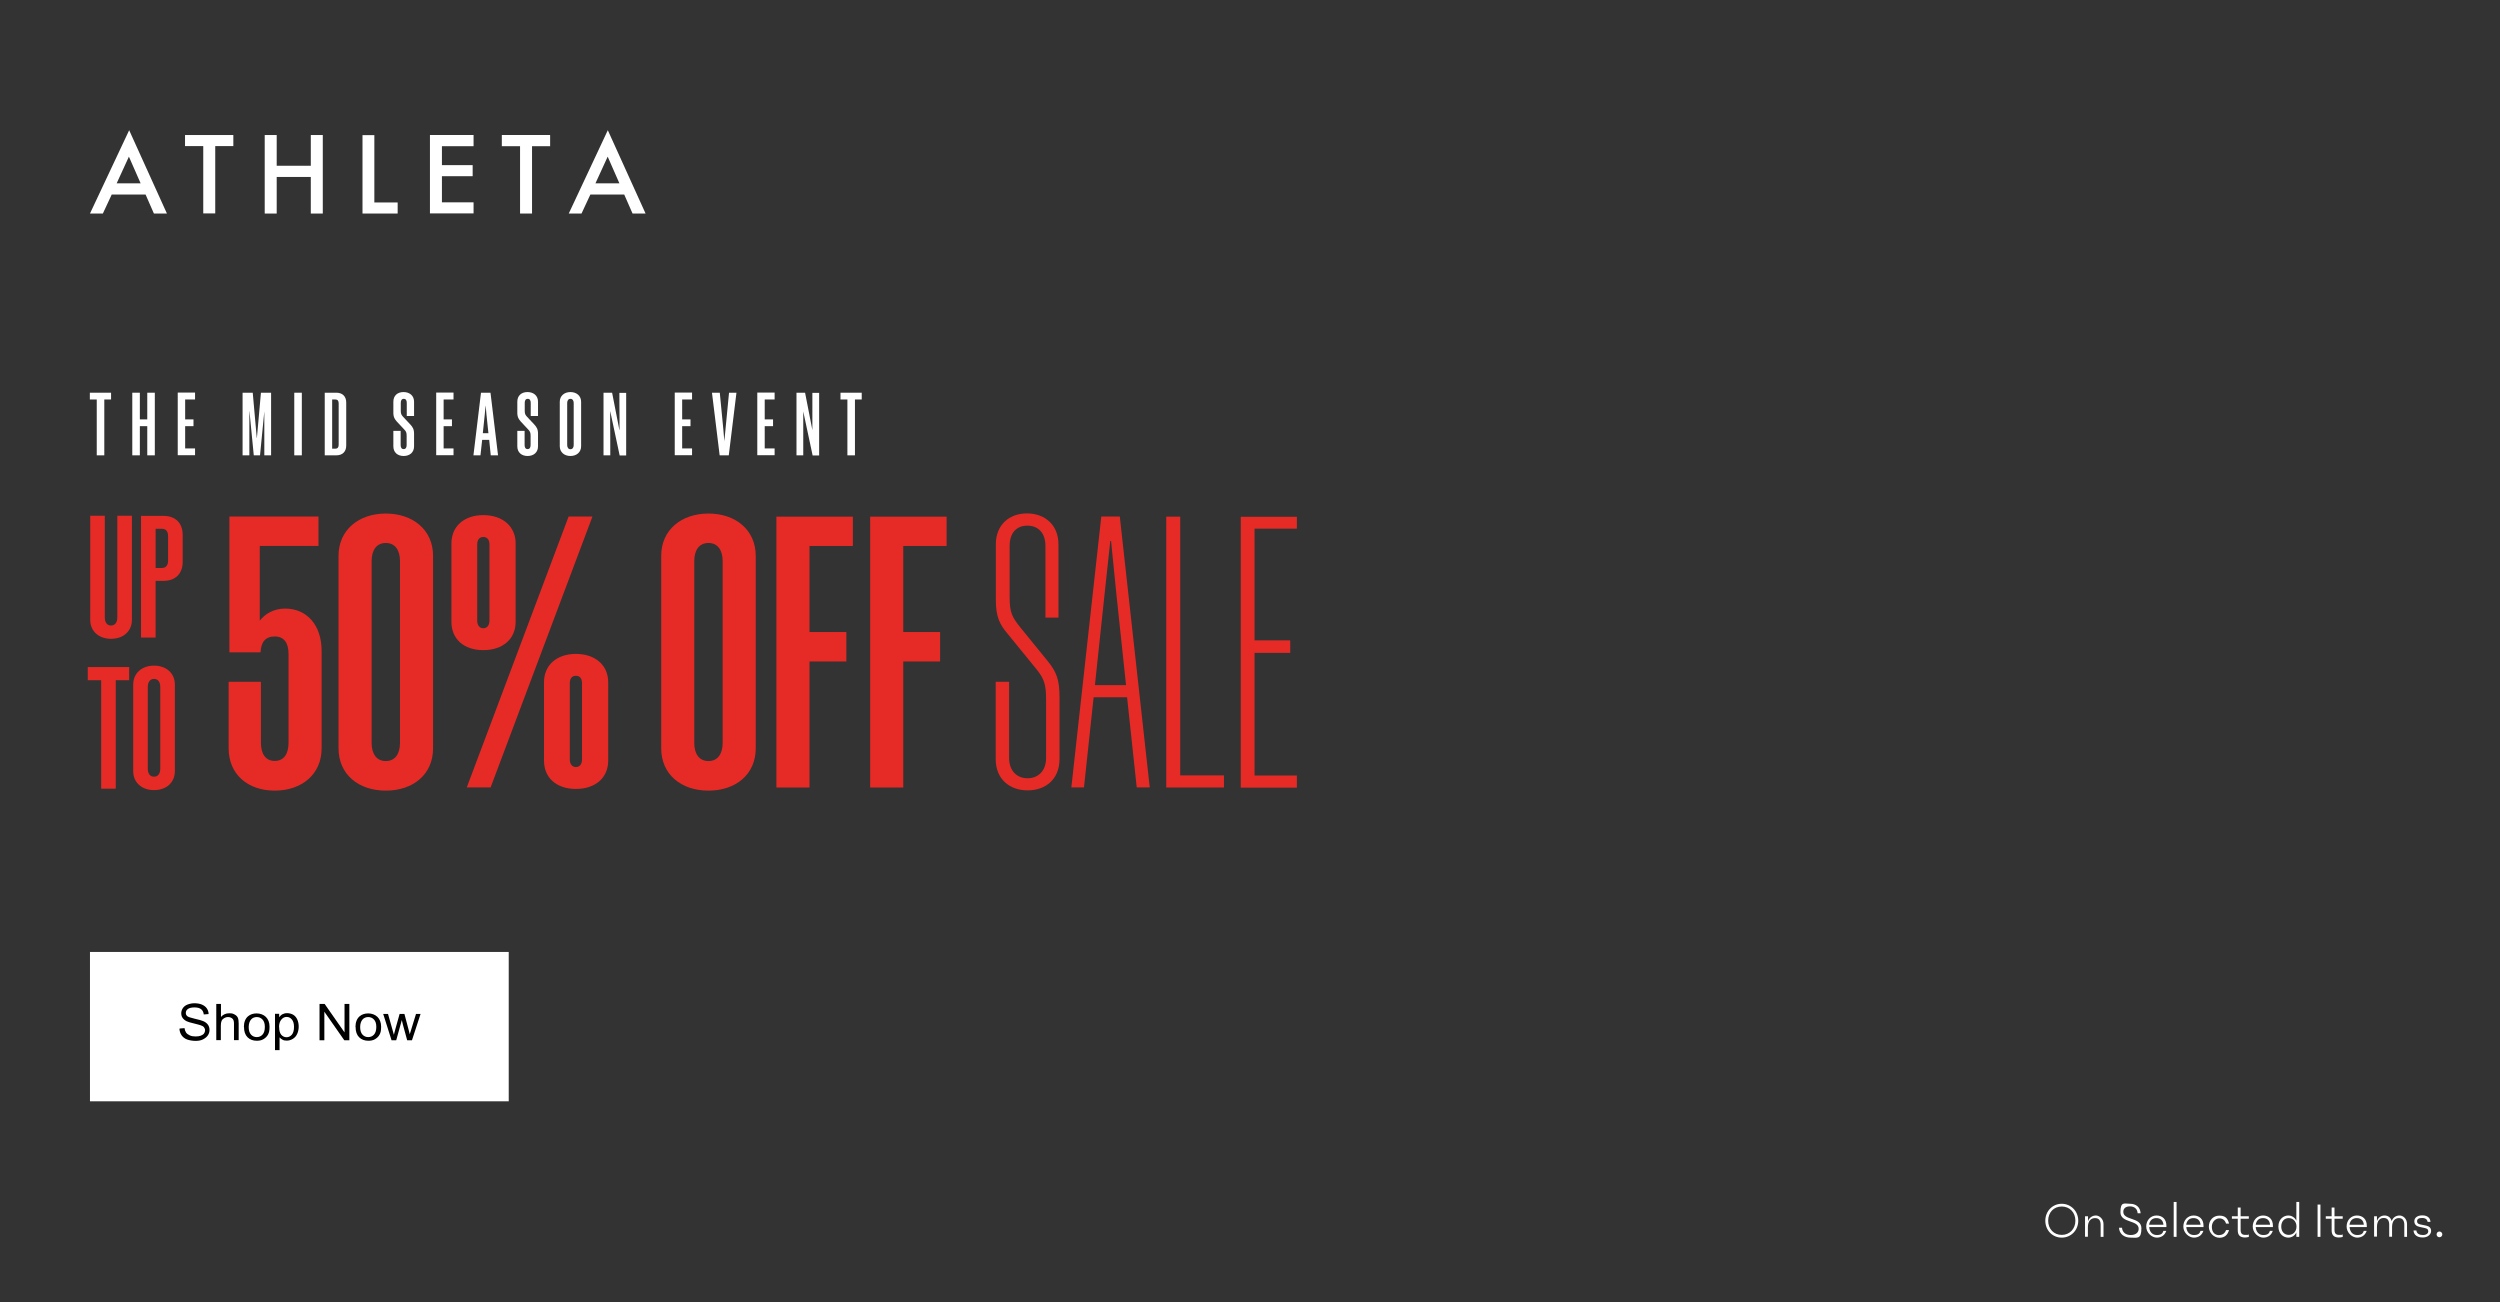 <?xml version="1.0" encoding="UTF-8"?>
<svg id="svg" xmlns="http://www.w3.org/2000/svg" width="1920" height="1000" version="1.1" viewBox="0 0 1920 1000">
  <rect x="0" y="0" width="1920" height="1000" fill="#333333" stroke="none"/>
  <!-- Generator: Adobe Illustrator 29.4.0, SVG Export Plug-In . SVG Version: 2.1.0 Build 152)  -->
  <g id="Group_13089">
    <path id="Path_1264" d="M89.6,140.8l9.4-20.5,9,20.5h-18.4ZM79,164l6.8-14.6h26l6.4,14.6h10l-29-64-30.1,64h9.9,0Z" fill="#fff"/>
    <path id="Path_1265" d="M142.1,103.7v8.5h14v51.7h9.2v-51.7h13.9v-8.5h-37.1Z" fill="#fff"/>
    <path id="Path_1266" d="M212.5,103.7h-9.2v60.3h9.2v-28.1h26.2v28.1h9.2v-60.3h-9.2v23.6h-26.2v-23.6Z" fill="#fff"/>
    <path id="Path_1267" d="M278.4,103.7v60.3h27v-8.5h-17.9v-51.7h-9.2.1Z" fill="#fff"/>
    <path id="Path_1268" d="M363.7,103.7h-33.5v60.2h33.5v-8.5h-24.3v-20.1h23.6v-8.5h-23.6v-14.5h24.3s0-8.6,0-8.6Z" fill="#fff"/>
    <path id="Path_1269" d="M422.4,103.7h-37v8.6h14v51.7h9.2v-51.7h13.9v-8.5h-.1Z" fill="#fff"/>
    <path id="Path_1270" d="M466.7,120.3l9,20.5h-18.4l9.4-20.5ZM446.6,164l6.8-14.6h26l6.4,14.6h10l-29-64-30,64h9.9,0Z" fill="#fff"/>
  </g>
  <g>
    <path d="M80.1,306.8v42.9h-5.8v-42.9h-5.3v-5.2h16.3v5.2h-5.3.1Z" fill="#fff"/>
    <path d="M118.9,301.6v48.1h-5.8v-22.4h-5.7v22.4h-5.8v-48.1h5.8v20.5h5.7v-20.5h5.8Z" fill="#fff"/>
    <path d="M149.8,301.6v5.2h-7.6v15.3h6.4v5.2h-6.4v17.1h7.6v5.2h-13.3v-48.1h13.3Z" fill="#fff"/>
    <path d="M194.9,349.7l-3.3-33.8h-.1v33.8h-5.2v-48.1h7.8l3.1,34.8h.1l3.1-34.8h7.8v48.1h-5.2v-33.8h0l-3.3,33.8h-5,.2,0Z" fill="#fff"/>
    <path d="M231.8,349.7h-5.8v-48.1h5.8v48.1Z" fill="#fff"/>
    <path d="M265.9,309.1v33.1c0,4.6-2.8,7.5-7.6,7.5h-8.9v-48.1h8.9c4.8,0,7.6,2.9,7.6,7.5ZM255.1,306.7v37.9h2.5c1.6,0,2.5-1,2.5-2.9v-32c0-1.9-.9-2.9-2.5-2.9h-2.5Z" fill="#fff"/>
    <path d="M312.3,334.6c0-2.3-.4-3.2-1.7-4.6l-5.8-6.2c-1.5-1.7-2.7-3.3-2.7-6.8v-8.5c0-4.6,3.1-7.4,7.8-7.4s8.1,2.8,8.1,7.4v11h-5.6v-10.1c0-1.9-.7-3.1-2.3-3.1s-2.3,1.2-2.3,3.1v6c0,2.3.4,3.2,1.7,4.6l5.8,6.2c1.5,1.7,2.7,3.3,2.7,6.8v9.8c0,4.6-3.3,7.4-8,7.4s-7.9-2.8-7.9-7.4v-11.9h5.6v10.9c0,1.9.7,3.1,2.3,3.1s2.3-1.2,2.3-3.1v-7.2h0Z" fill="#fff"/>
    <path d="M348.3,301.6v5.2h-7.6v15.3h6.4v5.2h-6.4v17.1h7.6v5.2h-13.3v-48.1h13.3Z" fill="#fff"/>
    <path d="M376.7,301.6l5.8,48.1h-5.6l-1.2-11.9h-5.4l-1.3,11.9h-5.4l5.8-48.1h7.3ZM370.7,332.7h4.4l-1.5-14.4-.6-6.6h-.1l-.6,6.6-1.5,14.4h0Z" fill="#fff"/>
    <path d="M407.5,334.6c0-2.3-.4-3.2-1.7-4.6l-5.8-6.2c-1.5-1.7-2.7-3.3-2.7-6.8v-8.5c0-4.6,3.1-7.4,7.8-7.4s8.1,2.8,8.1,7.4v11h-5.6v-10.1c0-1.9-.7-3.1-2.3-3.1s-2.3,1.2-2.3,3.1v6c0,2.3.4,3.2,1.7,4.6l5.8,6.2c1.5,1.7,2.7,3.3,2.7,6.8v9.8c0,4.6-3.3,7.4-8,7.4s-7.9-2.8-7.9-7.4v-11.9h5.6v10.9c0,1.9.7,3.1,2.3,3.1s2.3-1.2,2.3-3.1v-7.2h0Z" fill="#fff"/>
    <path d="M446.3,308.6v34.1c0,4.6-3.5,7.5-8.2,7.5s-8.2-2.9-8.2-7.5v-34.1c0-4.6,3.5-7.5,8.2-7.5s8.2,2.9,8.2,7.5ZM435.6,309.5v32.3c0,1.9.9,3.2,2.5,3.2s2.5-1.3,2.5-3.2v-32.3c0-1.9-.9-3.2-2.5-3.2s-2.5,1.3-2.5,3.2Z" fill="#fff"/>
    <path d="M468.6,315.9v8.6c.1,0,.1,25.2.1,25.2h-5.2v-48.1h6.6l5.6,28.7h.1v-9.8c-.1,0-.1-18.8-.1-18.8h5.2v48.1h-5l-7.2-33.8h-.1Z" fill="#fff"/>
    <path d="M531.5,301.6v5.2h-7.6v15.3h6.4v5.2h-6.4v17.1h7.6v5.2h-13.3v-48.1h13.3Z" fill="#fff"/>
    <path d="M552.7,349.7l-5.9-48.1h6l2.7,27.9.8,9.4h0l.9-9.4,2.7-27.9h5.7l-5.9,48.1h-7.1,0Z" fill="#fff"/>
    <path d="M594.9,301.6v5.2h-7.6v15.3h6.4v5.2h-6.4v17.1h7.6v5.2h-13.3v-48.1h13.3Z" fill="#fff"/>
    <path d="M616.9,315.9v33.8h-5.2v-48.1h6.6l5.6,28.7h0v-28.6h5.2v48.1h-5l-7.2-33.8h0Z" fill="#fff"/>
    <path d="M656.6,306.8v42.9h-5.8v-42.9h-5.3v-5.2h16.3v5.2h-5.3,0Z" fill="#fff"/>
  </g>
  <g>
    <path d="M90.1,396.1h11.2v79.9c0,9-6.8,14.6-16,14.6s-16-5.6-16-14.6v-79.9h11.2v78.1c0,3.8,1.7,6.2,4.8,6.2s4.8-2.5,4.8-6.2v-78.1Z" fill="#e62b26"/>
    <path d="M140.3,410.7v20.8c0,9-5.5,14.6-14.7,14.6h-6.1v43.5h-11.2v-93.4h17.3c9.2,0,14.7,5.6,14.7,14.6h0ZM119.5,406v30.2h4.8c3.1,0,4.8-2,4.8-5.7v-18.7c0-3.8-1.7-5.7-4.8-5.7h-4.8Z" fill="#e62b26"/>
    <path d="M88.9,522.4v83.3h-11.2v-83.3h-10.3v-10.1h31.8v10.1s-10.3,0-10.3,0Z" fill="#e62b26"/>
    <path d="M134.3,525.8v66.4c0,9-6.8,14.6-16,14.6s-16-5.6-16-14.6v-66.4c0-9,6.9-14.6,16-14.6s16,5.6,16,14.6ZM113.5,527.6v62.7c0,3.8,1.7,6.2,4.8,6.2s4.8-2.5,4.8-6.2v-62.7c0-3.8-1.7-6.2-4.8-6.2s-4.8,2.5-4.8,6.2Z" fill="#e62b26"/>
  </g>
  <g>
    <path d="M175.6,574.6v-51h24.8v46.9c0,8.4,3.5,13.9,10.6,13.9s10.6-5.5,10.6-13.9v-68.4c0-8.4-3.5-13.3-10.6-13.3s-10.6,4.3-10.9,12.2h-23.9v-104.3h68.4v22.6h-45.1v57.4c3.8-4.9,10.3-9.3,19.5-9.3,16.5,0,28,12.5,28,32.5v74.8c0,20-15.3,32.5-36,32.5s-35.4-12.5-35.4-32.5h0Z" fill="#e62b26"/>
    <path d="M332.6,426.9v147.8c0,20-15.3,32.5-36.3,32.5s-36.3-12.5-36.3-32.5v-147.8c0-20,15.6-32.5,36.3-32.5s36.3,12.5,36.3,32.5h0ZM285.4,430.9v139.7c0,8.4,3.8,13.9,10.9,13.9s10.9-5.5,10.9-13.9v-139.7c0-8.4-3.8-13.9-10.9-13.9s-10.9,5.5-10.9,13.9h0Z" fill="#e62b26"/>
    <path d="M396,417.3v60.3c0,13-9.7,21.7-24.8,21.7s-24.5-8.7-24.5-21.7v-60.3c0-13,9.7-21.7,24.5-21.7s24.8,8.7,24.8,21.7ZM436.7,396.7h18.3l-78.2,208h-18.3l78.2-208ZM366.5,418.2v58.5c0,3.5,1.8,5.8,4.7,5.8s4.7-2.3,4.7-5.8v-58.5c0-3.5-1.5-5.8-4.7-5.8s-4.7,2.3-4.7,5.8ZM467.1,523.9v60.3c0,13-9.7,21.7-24.8,21.7s-24.5-8.7-24.5-21.7v-60.3c0-13,9.7-21.7,24.5-21.7s24.8,8.7,24.8,21.7ZM437.6,524.8v58.5c0,3.5,1.8,5.8,4.7,5.8s4.7-2.3,4.7-5.8v-58.5c0-3.5-1.5-5.8-4.7-5.8s-4.7,2.3-4.7,5.8Z" fill="#e62b26"/>
    <path d="M580.4,426.9v147.8c0,20-15.3,32.5-36.3,32.5s-36.3-12.5-36.3-32.5v-147.8c0-20,15.6-32.5,36.3-32.5s36.3,12.5,36.3,32.5h0ZM533.2,430.9v139.7c0,8.4,3.8,13.9,10.9,13.9s10.9-5.5,10.9-13.9v-139.7c0-8.4-3.8-13.9-10.9-13.9s-10.9,5.5-10.9,13.9h0Z" fill="#e62b26"/>
    <path d="M655,396.7v22.6h-33.3v66.1h28.3v22.6h-28.3v96.8h-25.4v-208h58.7Z" fill="#e62b26"/>
    <path d="M727,396.7v22.6h-33.3v66.1h28.3v22.6h-28.3v96.8h-25.4v-208h58.7Z" fill="#e62b26"/>
    <path d="M803.4,537.2c0-11.3-1.5-15.9-7.1-22.9l-22.4-27.5c-5.9-7-9.1-12.7-9.1-26.1v-42.6c0-15.1,10.3-23.8,23.9-23.8s24.2,8.7,24.2,23.8v56.2h-10v-55c0-10.1-5.6-15.6-13.9-15.6s-13.6,5.5-13.6,15.6v39.4c0,11.6,1.8,15.1,8,22.9l21.2,26.1c6.8,8.4,9.1,14.2,9.1,27.8v47.5c0,15.4-10.6,24-24.5,24s-24.5-8.7-24.5-24v-59.4h10.3v58.5c0,9.9,5.9,15.6,14.2,15.6s14.2-5.8,14.2-15.6v-44.9h0Z" fill="#e62b26"/>
    <path d="M860,396.7l23,208h-10l-7.4-69.2h-25.7l-7.4,69.2h-9.7l23-208h14.2ZM840.9,526.2h23.9l-7.4-69.8-4.1-40.9h-.6l-4.4,40.9-7.4,69.8Z" fill="#e62b26"/>
    <path d="M906.4,396.7v198.8h33.6v9.3h-44.3v-208h10.7Z" fill="#e62b26"/>
    <path d="M996,396.7v9.3h-32.5v85.8h27.4v9.6h-27.4v94.2h32.5v9.3h-43.1v-208h43.1v-.2h0Z" fill="#e62b26"/>
  </g>
  <rect x="69.1" y="731.1" width="321.6" height="114.7" fill="#fff"/>
  <g>
    <path d="M138.1,789.9l3.6-.3c.2,1.4.6,2.5,1.2,3.4.6.9,1.6,1.6,2.9,2.2s2.8.8,4.5.8,2.8-.2,3.9-.6c1.1-.4,2-1,2.5-1.7s.8-1.5.8-2.4-.3-1.6-.8-2.3-1.4-1.2-2.6-1.6c-.8-.3-2.5-.7-5.2-1.4-2.7-.6-4.5-1.2-5.6-1.7-1.4-.7-2.4-1.6-3.1-2.6-.7-1-1-2.2-1-3.5s.4-2.7,1.2-3.9,2-2.2,3.6-2.8,3.4-1,5.3-1,4.1.3,5.7,1c1.6.7,2.9,1.6,3.8,2.9.9,1.3,1.4,2.8,1.4,4.4l-3.7.3c-.2-1.8-.9-3.1-2-4s-2.8-1.4-5.1-1.4-4,.4-5.1,1.2-1.6,1.8-1.6,3,.4,1.8,1.1,2.5c.7.6,2.7,1.3,5.8,2s5.3,1.3,6.4,1.8c1.7.7,2.9,1.7,3.7,2.8s1.2,2.5,1.2,4-.4,2.9-1.3,4.2-2.2,2.3-3.8,3.1-3.5,1.1-5.6,1.1-4.8-.4-6.6-1.1c-1.8-.7-3.2-1.8-4.2-3.3s-1.5-3.1-1.6-5h.3Z"/>
    <path d="M166.1,798.9v-27.9h3.6v10c1.7-1.9,3.8-2.8,6.3-2.8s2.9.3,4.1.9,2,1.4,2.5,2.4.7,2.6.7,4.5v12.8h-3.6v-12.8c0-1.7-.4-3-1.2-3.7s-1.9-1.2-3.3-1.2-2,.3-3,.8c-.9.5-1.6,1.2-2,2.1-.4.9-.6,2.1-.6,3.7v11.1h-3.6.1Z"/>
    <path d="M187.3,788.8c0-3.7,1.1-6.5,3.2-8.3,1.8-1.5,4-2.2,6.6-2.2s5.3.9,7.1,2.7,2.8,4.3,2.8,7.5-.4,4.6-1.2,6.1-2,2.6-3.5,3.5-3.2,1.2-5.1,1.2c-2.9,0-5.3-.9-7.1-2.7s-2.7-4.4-2.7-7.8h-.1ZM191,788.8c0,2.6.6,4.5,1.8,5.8s2.7,1.9,4.4,1.9,3.2-.6,4.4-1.9c1.2-1.3,1.8-3.3,1.8-5.9s-.6-4.4-1.8-5.7-2.7-1.9-4.4-1.9-3.3.6-4.4,1.9-1.8,3.2-1.8,5.8h0Z"/>
    <path d="M211.2,806.6v-28h3.2v2.6c.8-1,1.6-1.8,2.6-2.3s2.1-.8,3.5-.8,3.4.4,4.8,1.3c1.4.9,2.4,2.1,3.1,3.8.7,1.6,1,3.4,1,5.3s-.4,3.9-1.2,5.6-1.9,2.9-3.4,3.8c-1.5.9-3,1.3-4.6,1.3s-2.3-.2-3.2-.7-1.7-1.1-2.3-1.8v9.8h-3.6,0ZM214.4,788.9c0,2.6.5,4.5,1.6,5.8,1.1,1.2,2.4,1.9,4,1.9s2.9-.6,4.1-1.9c1.1-1.3,1.7-3.3,1.7-6s-.6-4.5-1.7-5.8c-1.1-1.3-2.4-1.9-4-1.9s-2.9.7-4,2c-1.2,1.4-1.8,3.3-1.8,5.9h0Z"/>
    <path d="M245.4,798.9v-27.9h3.9l15.3,21.9v-21.9h3.7v27.9h-3.9l-15.3-21.9v21.9h-3.7Z"/>
    <path d="M273,788.8c0-3.7,1.1-6.5,3.2-8.3,1.8-1.5,4-2.2,6.6-2.2s5.3.9,7.1,2.7c1.8,1.8,2.8,4.3,2.8,7.5s-.4,4.6-1.2,6.1c-.8,1.5-2,2.6-3.5,3.5s-3.2,1.2-5.1,1.2c-2.9,0-5.3-.9-7.1-2.7-1.8-1.8-2.7-4.4-2.7-7.8h0ZM276.6,788.8c0,2.6.6,4.5,1.8,5.8s2.7,1.9,4.4,1.9,3.2-.6,4.4-1.9c1.2-1.3,1.8-3.3,1.8-5.9s-.6-4.4-1.8-5.7c-1.2-1.3-2.7-1.9-4.4-1.9s-3.3.6-4.4,1.9-1.8,3.2-1.8,5.8h0Z"/>
    <path d="M300.7,798.9l-6.4-20.2h3.7l3.3,11.7,1.2,4.3c0-.2.4-1.6,1.1-4.2l3.3-11.8h3.7l3.1,11.7,1,3.9,1.2-3.9,3.6-11.7h3.5l-6.6,20.2h-3.7l-3.3-12.1-.8-3.4-4.3,15.5h-3.7,0Z"/>
  </g>
  <g>
    <path d="M1570.8,937.5c0-7.3,5.5-13,12.6-13s12.7,5.7,12.7,13-5.5,13-12.7,13-12.6-5.7-12.6-13ZM1593.9,937.5c0-6.4-4.4-10.9-10.5-10.9s-10.4,4.5-10.4,10.9,4.4,10.9,10.4,10.9,10.5-4.5,10.5-10.9Z" fill="#fff"/>
    <path d="M1601.4,934.1h2.2v3.7c1.2-3.1,3.7-4.3,6.1-4.3s5.8,2.4,5.8,6.6v9.8h-2.2v-9.2c0-3.3-1.3-5.2-4.3-5.2s-5.5,2.1-5.5,6.9v7.4h-2.2v-15.8h0Z" fill="#fff"/>
    <path d="M1641.7,931.8c-.2-3.4-2.5-5.3-5.9-5.3s-5.1,1.7-5.1,4.2c0,6.8,13.9,3.9,13.9,12.6s-3.3,7.2-8.3,7.2-8.7-2.9-8.9-7.6h2.3c.3,3.6,2.9,5.6,6.7,5.6s6.1-1.9,6.1-4.8c0-7-14-4.2-14-12.7s3-6.5,7.4-6.5,7.8,2.4,8.1,7.3h-2.3,0Z" fill="#fff"/>
    <path d="M1648.3,942c0-5,3.5-8.5,7.9-8.5s7.6,2.8,7.6,7.8,0,.7,0,1.1h-13.2c.2,3.5,2.3,6.1,5.8,6.1s4.5-1.3,5.1-3.2h2.2c-1,3.1-3.5,5.2-7.3,5.2s-8.1-3.7-8.1-8.5h0ZM1650.6,940.6h10.9c-.2-3.3-2.3-5.1-5.4-5.1s-5.1,1.8-5.6,5.1h0Z" fill="#fff"/>
    <path d="M1669.4,923.1h2.2v26.8h-2.2v-26.8Z" fill="#fff"/>
    <path d="M1676.8,942c0-5,3.5-8.5,7.9-8.5s7.6,2.8,7.6,7.8,0,.7,0,1.1h-13.2c.2,3.5,2.3,6.1,5.8,6.1s4.5-1.3,5.1-3.2h2.2c-1,3.1-3.5,5.2-7.3,5.2s-8.1-3.7-8.1-8.5h0ZM1679.1,940.6h10.9c-.2-3.3-2.3-5.1-5.4-5.1s-5.1,1.8-5.6,5.1h0Z" fill="#fff"/>
    <path d="M1704.4,948.5c2.5,0,4.3-1.3,5.2-3.8h2.3c-1,3.5-3.2,5.9-7.4,5.9s-8.1-3.8-8.1-8.5,3.1-8.5,8.1-8.5,6.5,2.6,7.4,6.1h-2.3c-.8-2.6-2.6-4-5.2-4s-5.7,2.4-5.7,6.5,2.2,6.4,5.7,6.4h0Z" fill="#fff"/>
    <path d="M1714.1,934.1h4.5v-6.7h2.2v6.7h6.3v1.9h-6.3v8.6c0,2.7,1.1,3.8,3.6,3.8s1.8,0,2.7-.4v2c-1.1.2-2,.4-2.9.4-3.9,0-5.6-1.9-5.6-5.5v-8.9h-4.5v-1.9h0Z" fill="#fff"/>
    <path d="M1730.1,942c0-5,3.5-8.5,7.9-8.5s7.6,2.8,7.6,7.8,0,.7,0,1.1h-13.2c.2,3.5,2.3,6.1,5.8,6.1s4.5-1.3,5.1-3.2h2.2c-1,3.1-3.5,5.2-7.3,5.2s-8.1-3.7-8.1-8.5h0ZM1732.5,940.6h10.9c-.2-3.3-2.3-5.1-5.4-5.1s-5.1,1.8-5.6,5.1h0Z" fill="#fff"/>
    <path d="M1757.4,933.5c2.5,0,5,1.4,6.2,4v-14.4h2.2v26.8h-2.2v-3.4c-1.2,2.6-3.7,4-6.2,4-3.6,0-7.6-2.8-7.6-8.5s4-8.5,7.6-8.5h0ZM1752,942c0,3.9,2.4,6.4,5.7,6.4s6-2.4,6-6.4-2.7-6.5-6-6.5-5.7,2.5-5.7,6.5Z" fill="#fff"/>
    <path d="M1779.9,925.1h2.2v24.8h-2.2v-24.8Z" fill="#fff"/>
    <path d="M1786.2,934.1h4.5v-6.7h2.2v6.7h6.3v1.9h-6.3v8.6c0,2.7,1.1,3.8,3.6,3.8s1.8,0,2.7-.4v2c-1.1.2-2,.4-2.9.4-3.9,0-5.6-1.9-5.6-5.5v-8.9h-4.5v-1.9h0Z" fill="#fff"/>
    <path d="M1802.2,942c0-5,3.5-8.5,7.9-8.5s7.6,2.8,7.6,7.8,0,.7,0,1.1h-13.2c.2,3.5,2.3,6.1,5.8,6.1s4.5-1.3,5.1-3.2h2.2c-1,3.1-3.5,5.2-7.3,5.2s-8.1-3.7-8.1-8.5h0ZM1804.5,940.6h10.9c-.2-3.3-2.3-5.1-5.4-5.1s-5.1,1.8-5.6,5.1h0Z" fill="#fff"/>
    <path d="M1823.3,934.1h2.2v3.7c1.1-3,3.4-4.3,5.9-4.3s4.7,1.5,5.4,4.3c1.1-3,3.5-4.3,6.1-4.3s5.7,2.4,5.7,6.6v9.8h-2.1v-9.2c0-3.3-1.3-5.2-4.2-5.2s-5.2,2.1-5.2,6.9v7.4h-2.2v-9.2c0-3.3-1.3-5.2-4.2-5.2s-5.2,2.1-5.2,6.9v7.4h-2.2v-15.8.2h0Z" fill="#fff"/>
    <path d="M1864.4,938.5c-.2-1.8-1.5-3.1-4.2-3.1s-3.9.9-3.9,2.5,1,2.2,2.7,2.5l4.4.9c2.2.5,3.7,1.7,3.7,4.1s-2.3,5-6.4,5-7-1.9-7.1-5.4h2.2c.2,2.4,2.3,3.5,5,3.5s4.1-1.3,4.1-2.9-1-2.1-2.8-2.5l-3.7-.8c-2.5-.5-4.2-1.8-4.2-4.4s2.3-4.5,6.1-4.5,6.1,1.8,6.3,5h-2.2Z" fill="#fff"/>
    <path d="M1871.3,948c0-1.3,1-2.2,2.2-2.2s2.2,1,2.2,2.2-1,2.2-2.2,2.2-2.2-.9-2.2-2.2Z" fill="#fff"/>
  </g>
</svg>